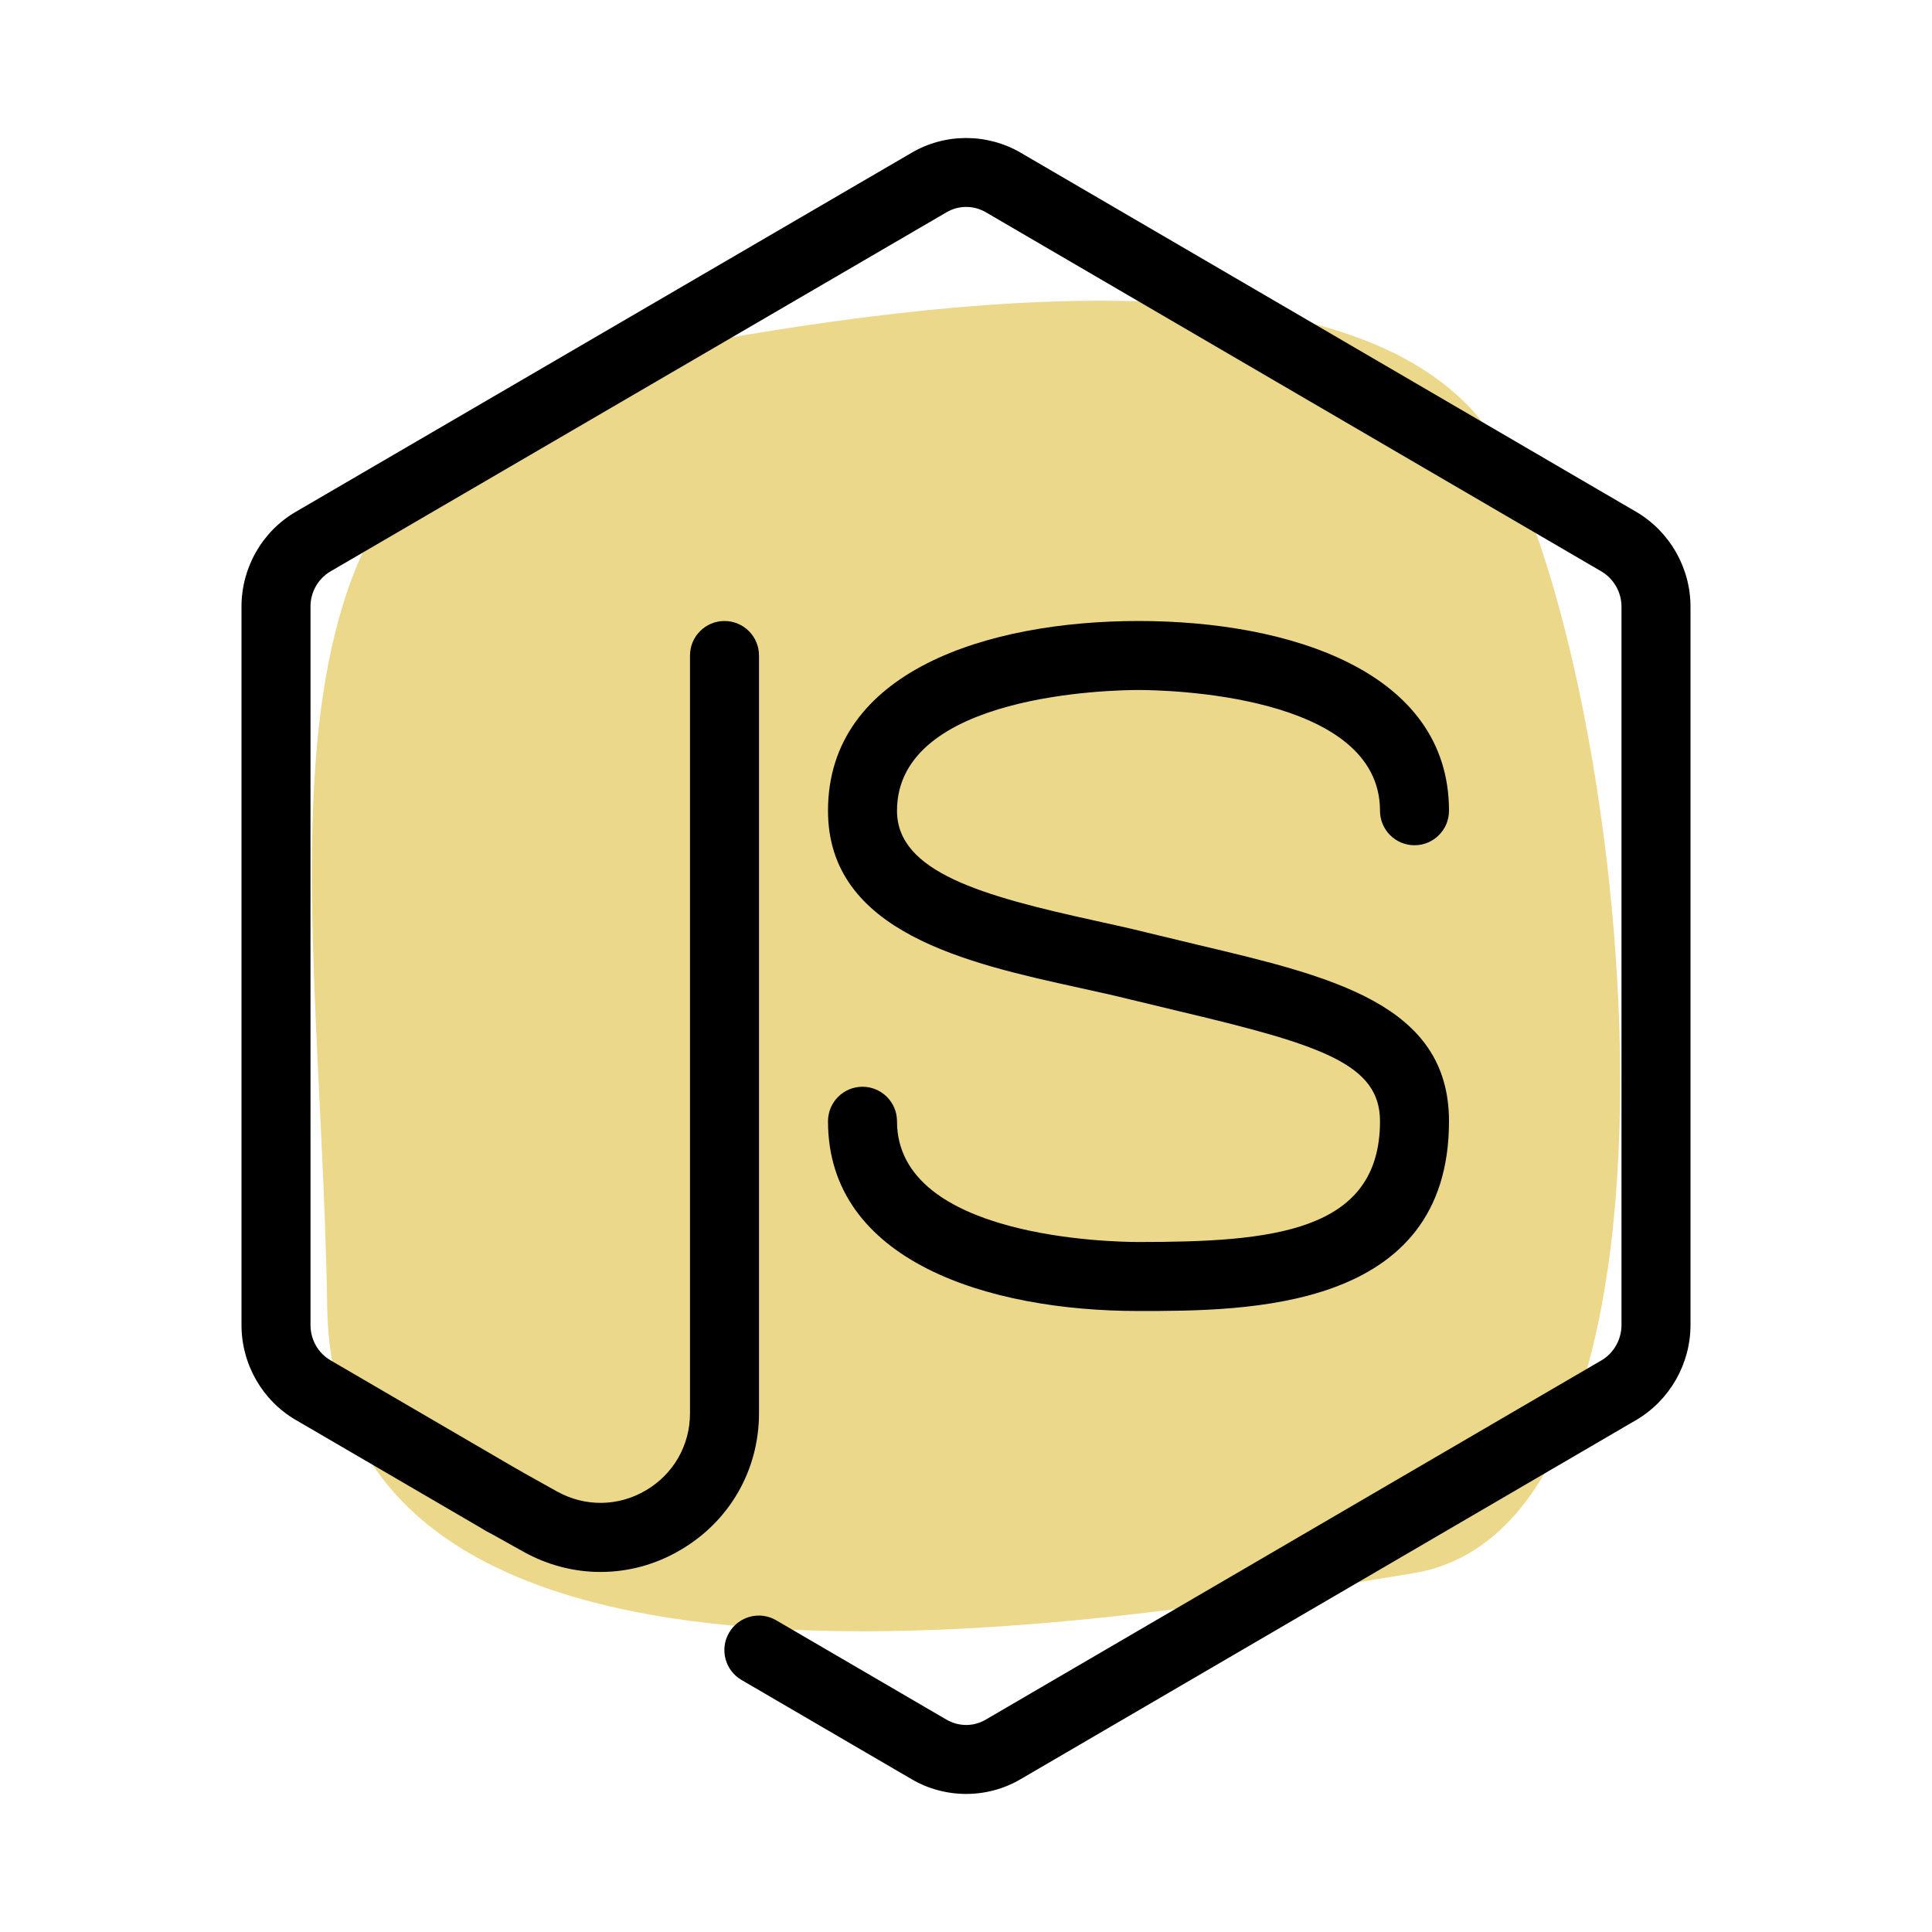 <svg id="SvgjsSvg1001" width="288" height="288" xmlns="http://www.w3.org/2000/svg" version="1.1" xmlns:xlink="http://www.w3.org/1999/xlink" xmlns:svgjs="http://svgjs.com/svgjs"><defs id="SvgjsDefs1002"></defs><g id="SvgjsG1008"><svg xmlns="http://www.w3.org/2000/svg" enable-background="new 0 0 28 28" viewBox="0 0 28 28" width="288" height="288"><path fill="#ebd88b" d="M21.325,5.931c2.125,2.286,3.872,16.087-0.835,16.868c-4.582,0.76-15.647,2.627-15.748-3.858C4.641,12.456,3.209,6.325,9.174,5.152C13.354,4.33,19.156,3.598,21.325,5.931z" class="svgShape colorffe577-0 selectable"></path><path d="M8.703,22.782c-0.383,0-0.767-0.098-1.118-0.294l-0.536-0.299c-0.241-0.134-0.328-0.438-0.193-0.68c0.134-0.243,0.439-0.327,0.68-0.193l0.536,0.299C8.476,21.84,8.958,21.837,9.36,21.6c0.4-0.235,0.64-0.653,0.64-1.118V9.5C10,9.224,10.224,9,10.5,9S11,9.224,11,9.5v10.981c0,0.823-0.424,1.563-1.134,1.98C9.504,22.676,9.104,22.782,8.703,22.782z" fill="#000000" class="svgShape color000000-1 selectable"></path><path d="M14.002,25.999c-0.273,0-0.548-0.071-0.791-0.214l-2.465-1.438c-0.238-0.139-0.319-0.445-0.18-0.684c0.139-0.239,0.445-0.321,0.684-0.18l2.465,1.438c0.179,0.104,0.393,0.106,0.573,0l8.922-5.206c0.178-0.104,0.289-0.301,0.29-0.511V8.793c0-0.21-0.112-0.406-0.292-0.512l-8.919-5.204c-0.178-0.104-0.396-0.104-0.572,0L4.788,8.282C4.61,8.387,4.499,8.582,4.5,8.792v10.412c0,0.211,0.11,0.405,0.289,0.51l2.757,1.608c0.238,0.139,0.319,0.445,0.18,0.684s-0.446,0.32-0.684,0.18l-2.757-1.608C3.801,20.296,3.5,19.77,3.5,19.204V8.793C3.499,8.229,3.799,7.702,4.284,7.419l8.926-5.204c0.488-0.287,1.096-0.285,1.582-0.002l8.921,5.205C24.199,7.703,24.5,8.229,24.5,8.793v10.413c-0.001,0.562-0.302,1.088-0.784,1.372l-8.924,5.207C14.549,25.928,14.275,25.999,14.002,25.999z" fill="#000000" class="svgShape color000000-2 selectable"></path><path d="M16.5,19c-2.176,0-4.5-0.723-4.5-2.75c0-0.276,0.224-0.5,0.5-0.5s0.5,0.224,0.5,0.5c0,1.701,3.142,1.75,3.5,1.75c1.915,0,3.5-0.132,3.5-1.75c0-0.822-0.831-1.101-2.872-1.585l-0.748-0.18c-0.23-0.058-0.477-0.111-0.729-0.167C14.024,13.961,12,13.516,12,11.75C12,9.723,14.324,9,16.5,9S21,9.723,21,11.75c0,0.276-0.224,0.5-0.5,0.5s-0.5-0.224-0.5-0.5c0-1.701-3.142-1.75-3.5-1.75S13,10.049,13,11.75c0,0.891,1.242,1.235,2.865,1.592c0.262,0.058,0.516,0.113,0.755,0.173l0.738,0.178C19.312,14.155,21,14.556,21,16.25C21,19,18.072,19,16.5,19z" fill="#000000" class="svgShape color000000-3 selectable"></path></svg></g></svg>